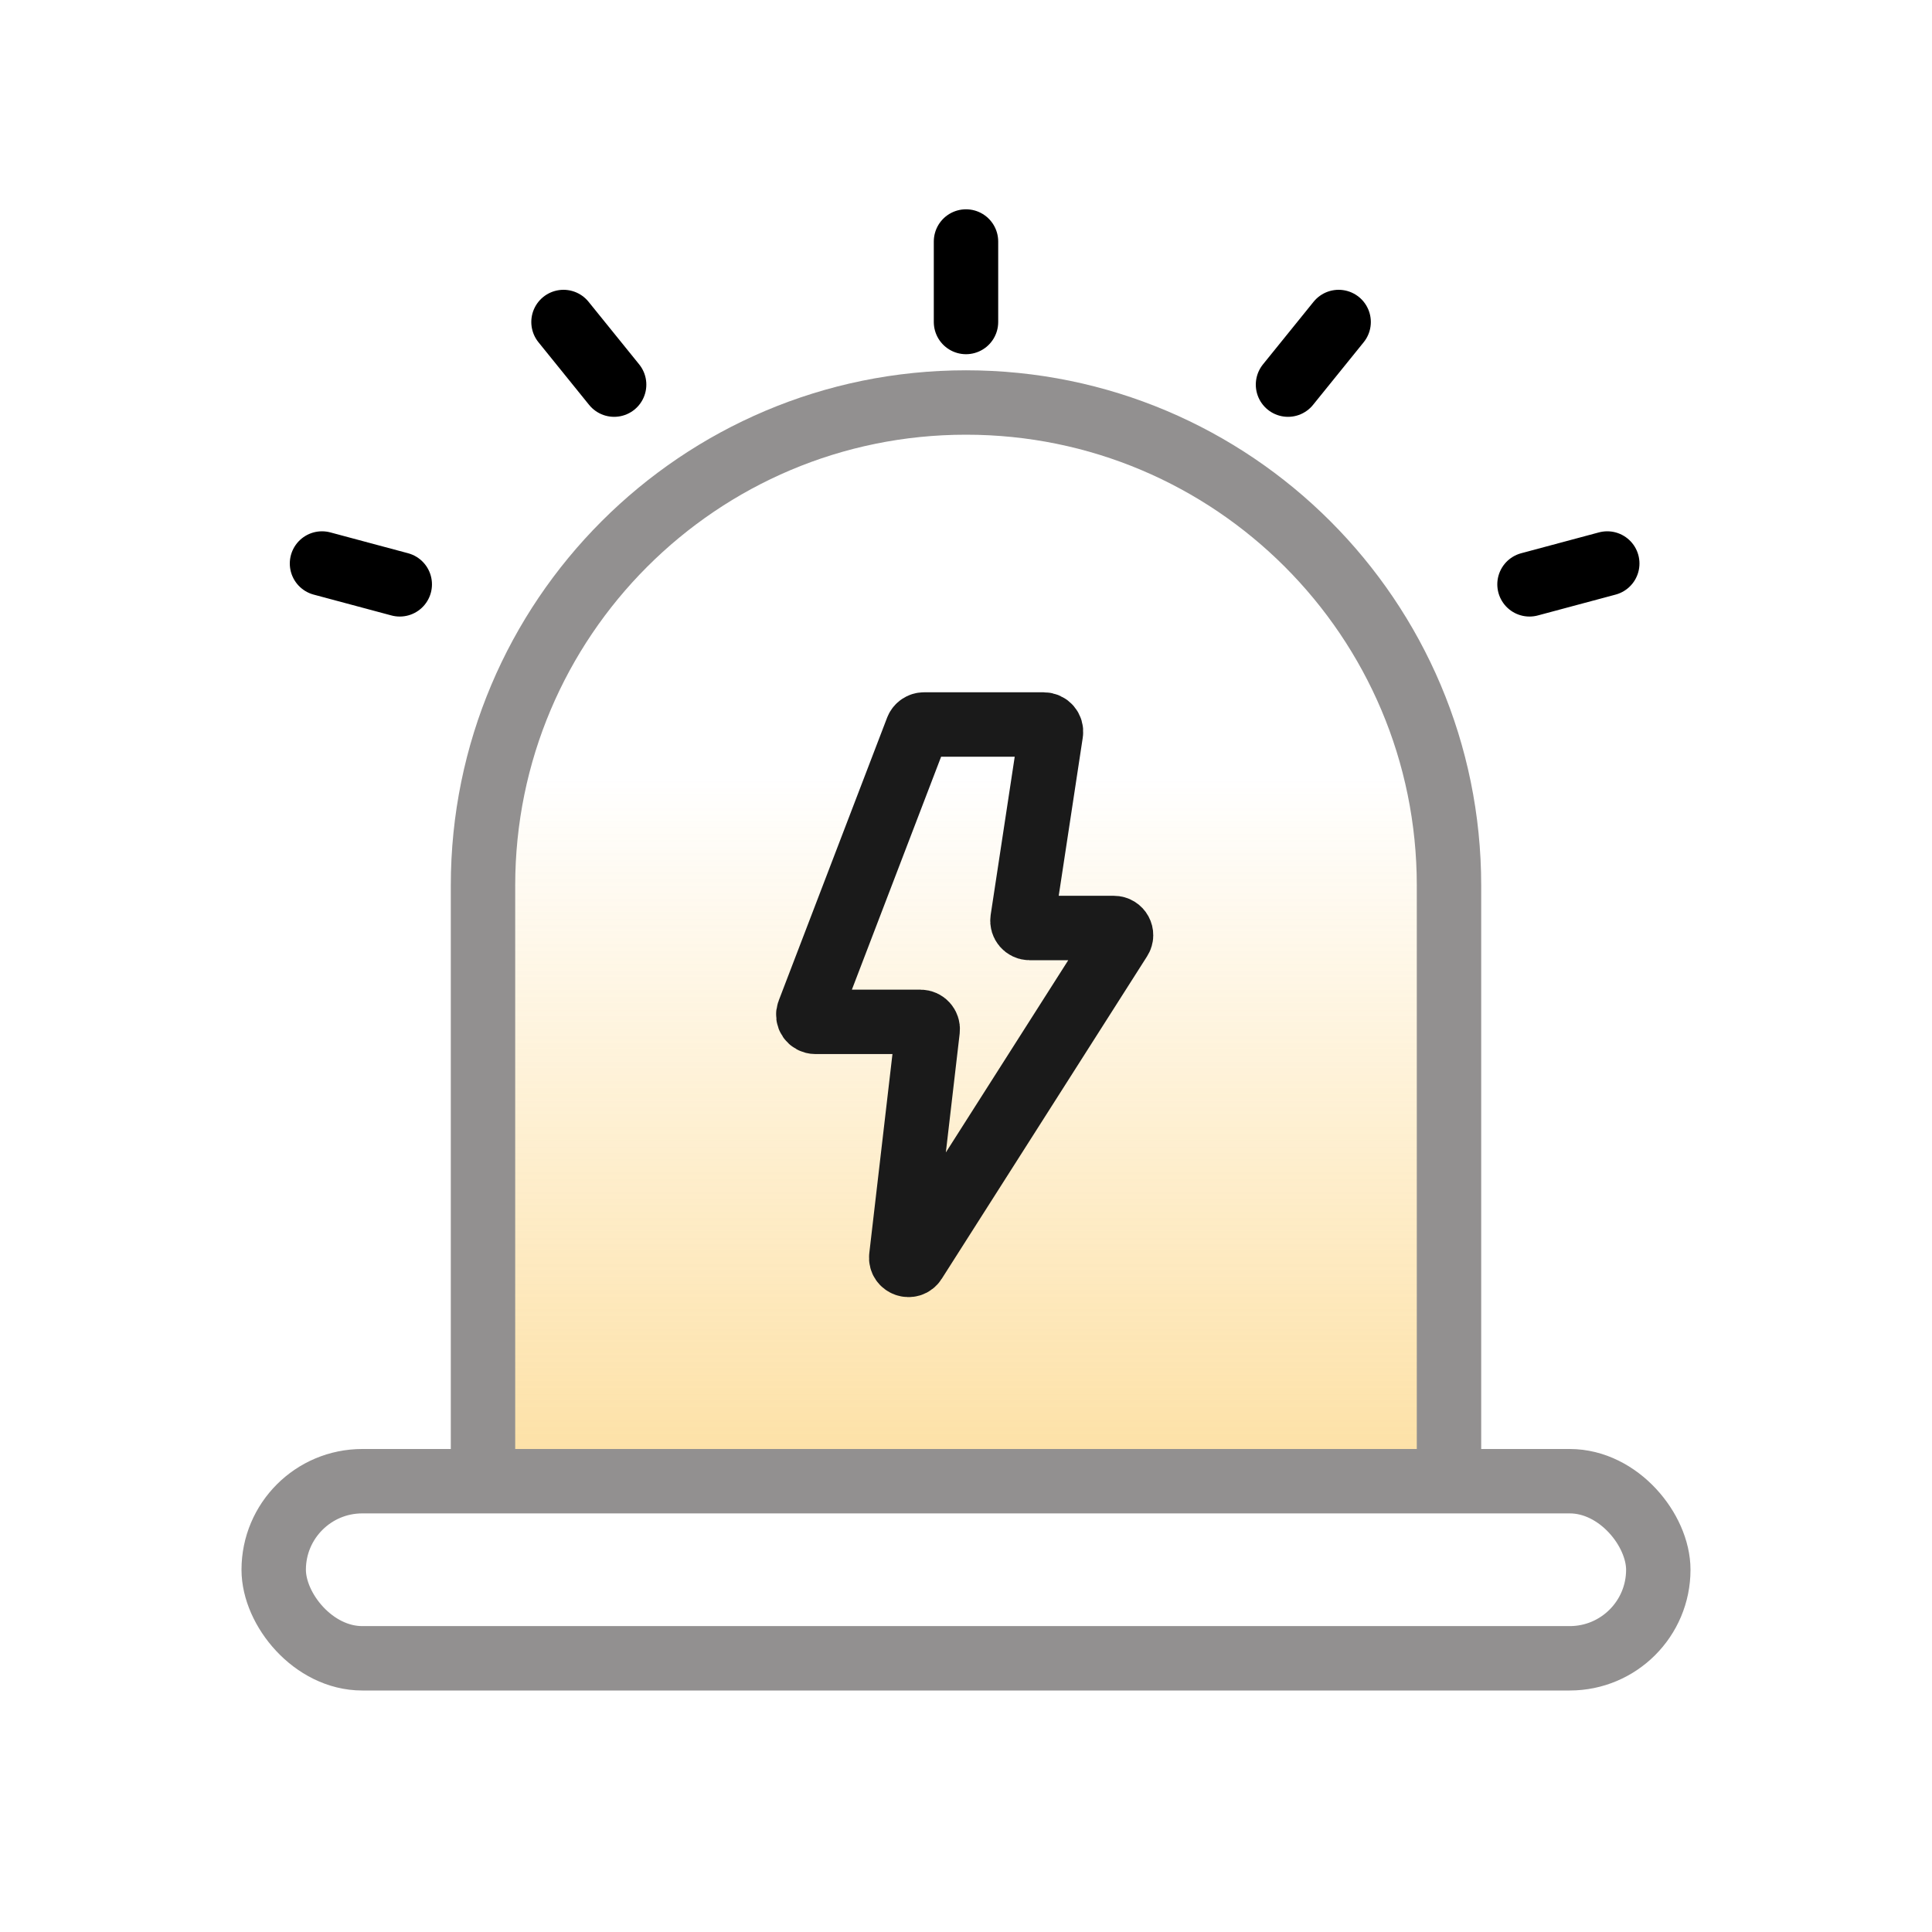 <svg width="24" height="24" viewBox="0 0 24 24" fill="none" xmlns="http://www.w3.org/2000/svg">
<path d="M6 11C6 7.686 8.686 5 12 5C15.314 5 18 7.686 18 11V18H6V11Z" fill="url(#paint0_linear_389_3983)"/>
<path d="M18 18.5V11C18 7.686 15.314 5 12 5V5C8.686 5 6 7.686 6 11V18.5" stroke="#929090" stroke-width="0.8"/>
<path d="M12 3L12 4" stroke="black" stroke-width="0.8" stroke-linecap="round"/>
<path d="M19.966 7L19 7.259" stroke="black" stroke-width="0.8" stroke-linecap="round"/>
<path d="M4 7L4.966 7.259" stroke="black" stroke-width="0.8" stroke-linecap="round"/>
<path d="M16.629 4L16 4.778" stroke="black" stroke-width="0.8" stroke-linecap="round"/>
<path d="M7 4L7.629 4.778" stroke="black" stroke-width="0.8" stroke-linecap="round"/>
<path d="M12.966 9H11.478C11.441 9 11.408 9.023 11.394 9.057L10.047 12.573C10.024 12.632 10.067 12.694 10.13 12.694H11.435C11.488 12.694 11.53 12.741 11.524 12.794L11.196 15.613C11.185 15.707 11.31 15.752 11.361 15.671L13.912 11.665C13.95 11.606 13.908 11.528 13.837 11.528H12.79C12.736 11.528 12.694 11.479 12.702 11.425L13.055 9.103C13.063 9.049 13.021 9 12.966 9Z" stroke="#1A1A1A" stroke-width="0.8"/>
<rect x="3.4" y="18.4" width="17.2" height="2.2" rx="1.1" stroke="#929090" stroke-width="0.8"/>
<defs>
<linearGradient id="paint0_linear_389_3983" x1="12" y1="5.232" x2="12" y2="30.304" gradientUnits="userSpaceOnUse">
<stop offset="0.177" stop-color="#FAB627" stop-opacity="0"/>
<stop offset="1" stop-color="#FAB627"/>
</linearGradient>
</defs>
</svg>
